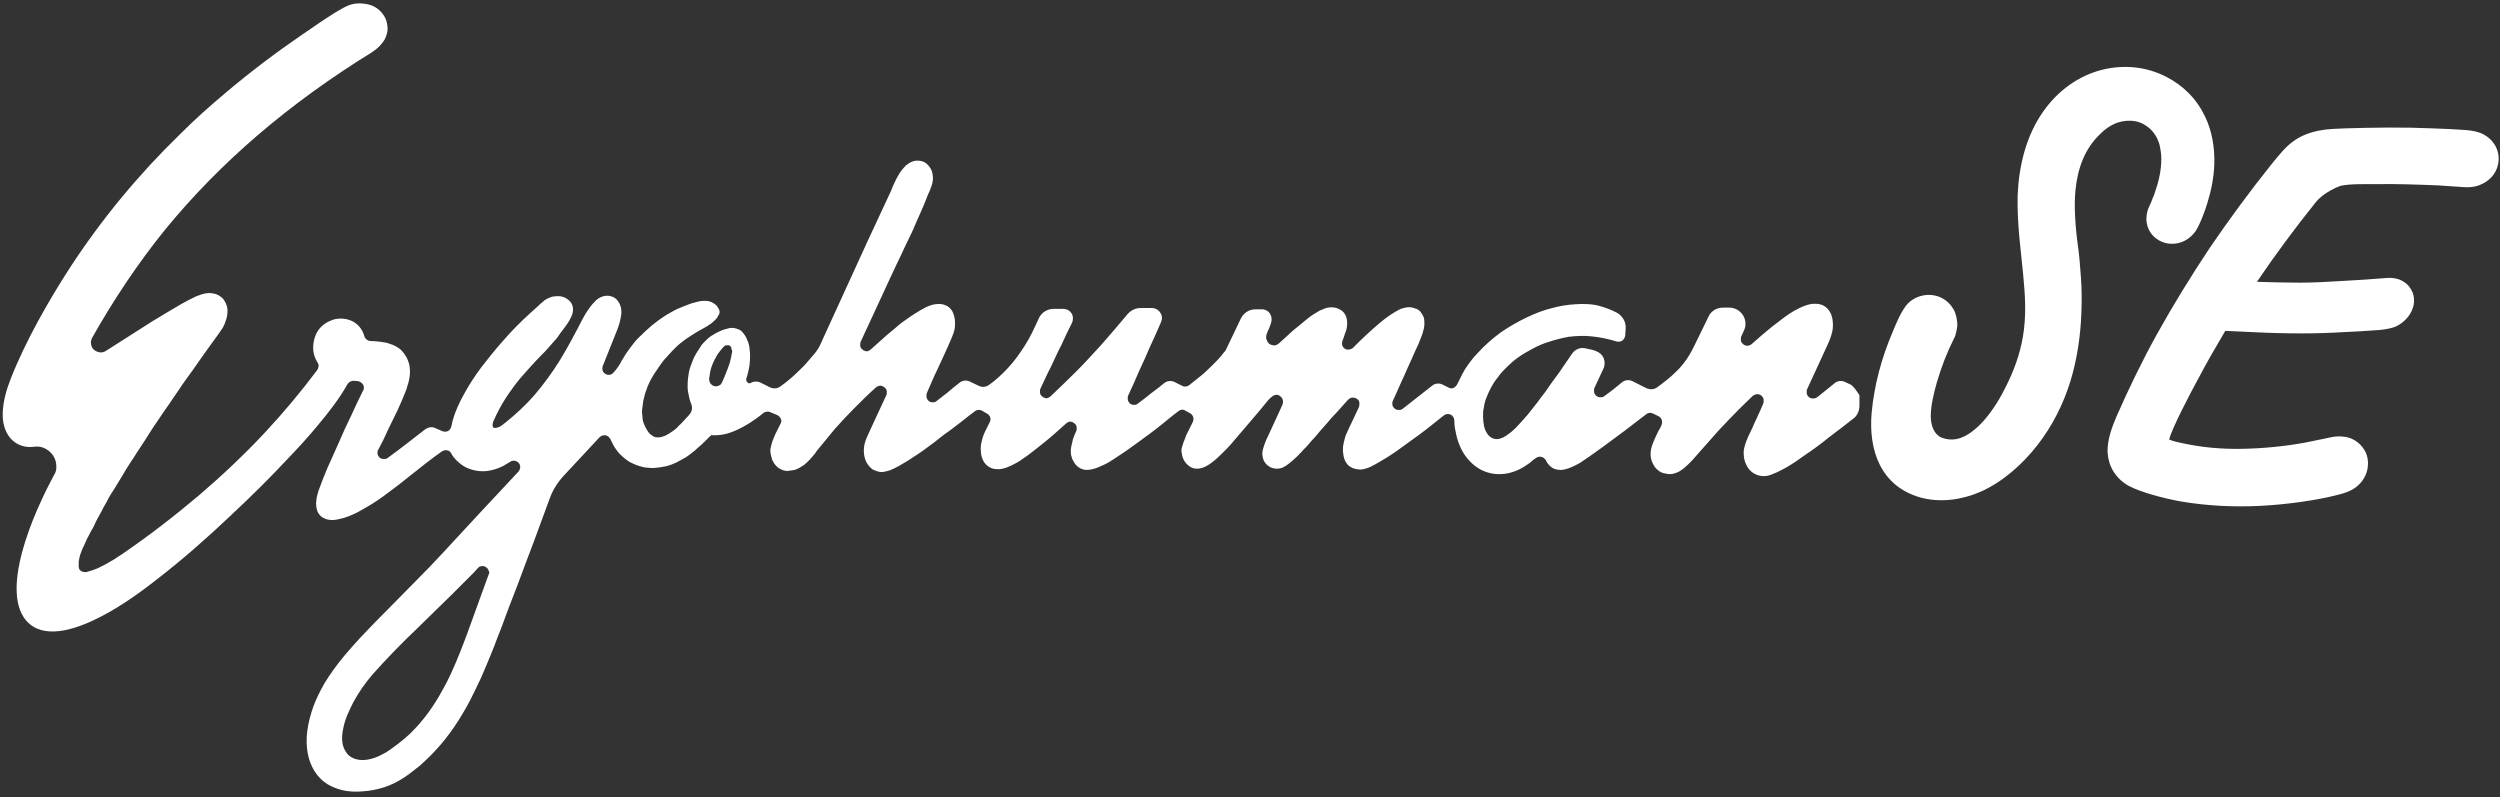 <svg width="439" height="140" viewBox="0 0 439 140" fill="none" xmlns="http://www.w3.org/2000/svg">
<rect x="0" y="0" width="439" height="140" fill="#333333" stroke="none"/>
<path d="M324.961 67.527L323.998 67.082C323.405 66.785 322.664 66.859 322.145 67.305C321.108 68.121 320.145 68.938 319.107 69.755C318.811 69.977 318.292 70.052 317.922 69.903C317.551 69.755 317.255 69.383 317.255 68.938C317.255 68.715 317.255 68.493 317.329 68.344C317.922 67.082 318.514 65.746 319.107 64.484C319.7 63.221 320.293 61.885 320.886 60.623C321.33 59.658 321.775 58.544 321.849 57.505C321.923 56.614 321.775 55.501 321.33 54.758C320.811 53.867 319.922 53.348 318.885 53.348C317.847 53.273 316.736 53.719 315.847 54.164C314.735 54.684 313.698 55.426 312.735 56.169C311.623 56.985 310.512 57.876 309.4 58.841C308.807 59.361 308.215 59.881 307.622 60.4C307.474 60.549 307.251 60.623 307.029 60.697C306.585 60.772 306.214 60.623 305.918 60.252C305.769 60.103 305.695 59.881 305.695 59.658C305.695 59.435 305.695 59.213 305.769 59.064L306.214 58.099C306.659 57.208 306.585 56.169 306.066 55.352C305.547 54.535 304.658 54.016 303.621 54.016H302.583C301.472 54.016 300.434 54.61 299.99 55.649L298.434 58.841C297.841 60.029 297.322 61.217 296.655 62.331C295.988 63.444 295.173 64.484 294.21 65.374C293.247 66.34 292.061 67.231 290.95 68.047C290.431 68.418 289.764 68.418 289.171 68.196L286.652 66.933C286.059 66.636 285.318 66.711 284.8 67.156C283.836 67.973 282.799 68.79 281.762 69.532C281.613 69.68 281.391 69.755 281.169 69.755C280.946 69.755 280.724 69.755 280.576 69.68C280.428 69.606 280.205 69.458 280.131 69.309C279.983 69.161 279.909 68.938 279.909 68.715C279.909 68.493 279.909 68.27 279.983 68.121L281.539 64.781C281.836 64.187 281.836 63.519 281.613 62.925C281.391 62.331 280.872 61.885 280.28 61.663C279.983 61.514 279.613 61.44 279.316 61.365C278.946 61.291 278.649 61.217 278.279 61.143C277.39 60.994 276.575 61.365 276.056 62.108C275.537 62.85 275.093 63.519 274.574 64.261C274.129 64.929 273.685 65.597 273.166 66.265C272.722 66.859 272.277 67.453 271.832 68.121C271.462 68.715 271.017 69.235 270.573 69.829C270.202 70.349 269.832 70.868 269.387 71.388C269.017 71.833 268.646 72.353 268.276 72.798C267.905 73.244 267.535 73.615 267.164 74.061C266.794 74.432 266.497 74.803 266.127 75.174C265.756 75.471 265.46 75.842 265.089 76.065C264.719 76.362 264.422 76.585 263.978 76.807C263.607 76.956 263.237 77.104 262.866 77.104C262.496 77.104 262.125 77.03 261.829 76.807C261.459 76.585 261.236 76.288 261.014 75.916C260.792 75.545 260.643 75.1 260.569 74.654C260.495 74.209 260.421 73.689 260.421 73.17C260.421 72.65 260.421 72.056 260.569 71.536C260.643 70.942 260.792 70.349 261.014 69.829C261.236 69.235 261.533 68.641 261.829 68.047C262.2 67.379 262.57 66.785 263.015 66.265C263.459 65.597 264.052 65.003 264.571 64.484C265.163 63.89 265.83 63.296 266.571 62.776C267.386 62.182 268.202 61.737 269.017 61.291C269.98 60.772 270.943 60.326 271.981 60.029C273.092 59.658 274.278 59.361 275.463 59.138C276.797 58.99 278.131 58.916 279.464 59.064C280.946 59.213 282.428 59.51 283.836 59.955C284.207 60.029 284.577 60.029 284.874 59.806C285.17 59.584 285.318 59.287 285.392 58.916L285.466 57.654C285.541 56.54 284.948 55.575 284.059 54.981C282.947 54.387 281.762 53.942 280.576 53.645C279.316 53.348 277.982 53.348 276.723 53.422C275.315 53.496 273.907 53.719 272.573 54.09C271.017 54.461 269.535 55.055 268.127 55.723C266.571 56.466 265.015 57.357 263.607 58.322C262.051 59.435 260.569 60.772 259.31 62.182C258.791 62.702 258.346 63.296 257.902 63.89C257.457 64.484 257.087 65.078 256.79 65.671C256.494 66.265 256.198 66.859 255.901 67.453C255.753 67.75 255.531 67.973 255.234 68.121C254.938 68.27 254.641 68.196 254.345 68.047L253.308 67.527C252.715 67.231 251.974 67.305 251.455 67.75C250.862 68.196 250.344 68.641 249.751 69.086C249.158 69.532 248.64 69.977 248.047 70.423C247.454 70.868 246.935 71.314 246.342 71.759C246.194 71.907 245.972 71.982 245.75 71.982C245.527 71.982 245.305 71.982 245.157 71.907C245.009 71.833 244.786 71.685 244.712 71.536C244.564 71.388 244.49 71.165 244.49 71.017C244.49 70.794 244.49 70.571 244.564 70.423C245.009 69.458 245.453 68.493 245.898 67.453C246.342 66.488 246.787 65.523 247.232 64.484C247.676 63.519 248.121 62.553 248.565 61.514C248.714 61.143 248.936 60.772 249.084 60.4C249.232 60.029 249.381 59.658 249.529 59.287C249.677 58.916 249.825 58.544 249.899 58.173C250.047 57.728 250.121 57.282 250.121 56.837C250.121 56.392 250.121 56.02 249.973 55.649C249.825 55.278 249.603 54.981 249.38 54.684C249.158 54.461 248.862 54.239 248.491 54.164C248.121 54.016 247.75 53.942 247.38 53.942C246.935 53.942 246.565 54.09 246.194 54.164C245.75 54.313 245.379 54.535 245.009 54.758C244.12 55.278 243.304 55.872 242.489 56.54C241.674 57.208 240.859 57.95 240.044 58.693C239.229 59.435 238.414 60.252 237.599 61.069C237.451 61.217 237.228 61.291 237.006 61.365C236.784 61.44 236.561 61.365 236.413 61.365C236.191 61.291 236.043 61.143 235.895 60.994C235.746 60.846 235.672 60.623 235.672 60.4C235.672 60.178 235.672 59.955 235.746 59.806C235.895 59.51 235.969 59.213 236.043 58.99C236.117 58.693 236.265 58.396 236.339 58.173C236.487 57.728 236.561 57.208 236.561 56.763C236.561 56.317 236.487 55.872 236.339 55.501C236.191 55.129 235.895 54.758 235.598 54.535C235.228 54.313 234.857 54.09 234.413 54.016C233.894 53.942 233.375 53.942 232.857 54.09C232.486 54.239 232.116 54.387 231.745 54.535C231.375 54.758 231.004 54.981 230.634 55.204C230.263 55.426 229.893 55.723 229.522 56.02C228.707 56.688 227.892 57.357 227.077 58.025C226.262 58.767 225.447 59.51 224.632 60.252C224.483 60.4 224.261 60.549 223.965 60.623C223.742 60.697 223.446 60.623 223.224 60.549C223.001 60.475 222.779 60.326 222.631 60.103C222.483 59.881 222.409 59.658 222.335 59.435C222.335 59.213 222.335 58.916 222.409 58.693C222.557 58.322 222.705 57.95 222.853 57.654C223.001 57.282 223.15 56.911 223.224 56.614C223.372 56.094 223.298 55.501 223.001 55.055C222.705 54.61 222.186 54.313 221.594 54.313H220.482C219.371 54.313 218.407 54.907 217.889 55.946L215.295 61.365C215.221 61.588 214.999 61.811 214.851 61.959C214.776 62.034 214.702 62.182 214.628 62.256C214.11 62.925 213.517 63.519 212.924 64.112C212.257 64.706 211.664 65.374 210.997 65.894C210.257 66.488 209.516 67.082 208.775 67.676C208.404 67.899 207.959 67.973 207.589 67.75L206.255 67.082C205.662 66.785 204.921 66.859 204.403 67.305C203.662 67.899 202.921 68.493 202.106 69.086C201.365 69.68 200.624 70.274 199.809 70.868C199.66 71.017 199.438 71.091 199.29 71.091C199.068 71.091 198.845 71.091 198.697 71.017C198.475 70.942 198.327 70.794 198.253 70.645C198.104 70.497 198.03 70.274 198.03 70.052C198.03 69.829 198.03 69.606 198.104 69.458C198.771 68.047 199.438 66.562 200.031 65.152C200.698 63.741 201.365 62.256 201.957 60.846C202.624 59.435 203.291 57.95 203.884 56.54C204.106 56.02 204.106 55.352 203.736 54.907C203.439 54.387 202.847 54.09 202.254 54.09H200.253C199.438 54.09 198.623 54.461 198.03 55.129C196.548 56.911 195.066 58.619 193.584 60.326C192.102 61.959 190.62 63.593 189.064 65.152C187.582 66.636 186.026 68.121 184.47 69.606C184.322 69.755 184.1 69.829 183.952 69.903C183.729 69.977 183.507 69.903 183.359 69.829C183.136 69.755 182.988 69.606 182.84 69.458C182.692 69.309 182.618 69.086 182.618 68.864C182.618 68.641 182.618 68.418 182.692 68.27C183.285 67.008 183.877 65.671 184.544 64.409C185.137 63.147 185.73 61.811 186.397 60.549C186.99 59.287 187.582 57.95 188.249 56.688C188.472 56.169 188.472 55.501 188.175 55.055C187.879 54.535 187.286 54.239 186.693 54.239H184.989C183.877 54.239 182.84 54.907 182.395 55.946C181.654 57.579 180.913 59.213 179.95 60.697C179.061 62.108 178.098 63.444 176.986 64.632C175.949 65.746 174.837 66.785 173.652 67.602C173.133 67.973 172.466 68.047 171.873 67.75L170.317 67.008C169.725 66.711 168.984 66.785 168.465 67.231C167.798 67.75 167.131 68.27 166.464 68.864C165.797 69.383 165.131 69.903 164.464 70.423C164.315 70.571 164.093 70.645 163.945 70.645C163.723 70.645 163.5 70.645 163.352 70.571C163.13 70.497 162.982 70.349 162.908 70.2C162.759 70.052 162.685 69.829 162.685 69.606C162.685 69.383 162.685 69.161 162.759 69.012C163.056 68.27 163.426 67.527 163.723 66.785C164.019 66.117 164.315 65.449 164.686 64.706C164.982 64.038 165.279 63.444 165.575 62.776C165.871 62.182 166.094 61.588 166.39 60.994C166.612 60.4 166.909 59.881 167.131 59.287C167.353 58.767 167.576 58.173 167.65 57.654C167.724 57.134 167.724 56.54 167.65 56.02C167.576 55.501 167.428 55.055 167.205 54.61C166.909 54.164 166.464 53.719 165.946 53.57C165.427 53.348 164.834 53.348 164.241 53.422C163.649 53.496 163.056 53.719 162.463 54.016C161.87 54.313 161.277 54.684 160.685 55.055C160.092 55.426 159.425 55.872 158.832 56.317C158.165 56.763 157.572 57.282 156.98 57.802C156.313 58.322 155.646 58.916 154.979 59.51C154.312 60.103 153.571 60.772 152.904 61.365C152.756 61.514 152.534 61.588 152.386 61.663C152.163 61.737 151.941 61.663 151.793 61.588C151.57 61.514 151.422 61.365 151.274 61.217C151.126 61.069 151.052 60.846 151.052 60.623C151.052 60.4 151.052 60.178 151.126 60.029C151.793 58.619 152.386 57.282 153.052 55.872C153.719 54.461 154.312 53.125 154.979 51.714C155.424 50.749 155.868 49.784 156.313 48.819C156.757 47.928 157.128 47.037 157.572 46.147C157.943 45.33 158.388 44.513 158.758 43.622C159.129 42.88 159.499 42.063 159.87 41.321C160.24 40.578 160.536 39.91 160.833 39.168C161.129 38.5 161.426 37.832 161.722 37.163C162.018 36.57 162.241 35.901 162.537 35.233C162.759 34.639 162.982 34.045 163.278 33.452C163.5 32.858 163.723 32.338 163.797 31.744C163.871 31.224 163.797 30.63 163.649 30.111C163.5 29.665 163.204 29.22 162.833 28.849C162.537 28.552 162.092 28.329 161.648 28.255C161.203 28.18 160.759 28.18 160.314 28.329C159.87 28.477 159.425 28.774 159.054 29.071C158.684 29.443 158.313 29.888 158.017 30.334C157.721 30.853 157.424 31.299 157.202 31.818C156.906 32.412 156.683 32.932 156.461 33.526C155.053 36.495 153.719 39.465 152.311 42.434C150.978 45.404 149.57 48.374 148.236 51.343C146.902 54.313 145.494 57.282 144.161 60.252C143.864 60.994 143.42 61.663 142.901 62.256C142.456 62.776 141.938 63.37 141.493 63.89C141.049 64.409 140.53 64.855 140.011 65.374C139.567 65.82 139.048 66.265 138.529 66.711C138.01 67.156 137.492 67.527 136.973 67.899C136.454 68.27 135.788 68.27 135.269 68.047L133.49 67.156C132.972 66.933 132.379 66.933 131.86 67.231C131.786 67.305 131.638 67.305 131.564 67.305C131.416 67.305 131.342 67.231 131.268 67.156C131.193 67.082 131.119 67.008 131.045 66.859C131.045 66.785 131.045 66.636 131.045 66.488C131.193 66.043 131.342 65.597 131.416 65.152C131.49 64.706 131.638 64.261 131.638 63.815C131.712 63.37 131.712 62.999 131.712 62.553C131.712 62.182 131.712 61.811 131.638 61.44C131.638 61.143 131.564 60.772 131.49 60.475C131.416 60.178 131.342 59.955 131.193 59.658C131.119 59.435 130.971 59.138 130.823 58.916C130.675 58.693 130.527 58.47 130.304 58.248C130.082 58.025 129.86 57.876 129.563 57.802C129.267 57.654 129.045 57.654 128.748 57.579C128.452 57.579 128.155 57.579 127.933 57.654C127.637 57.728 127.414 57.802 127.118 57.876C126.822 57.95 126.599 58.099 126.377 58.173C126.155 58.322 125.858 58.396 125.636 58.544C125.414 58.693 125.117 58.841 124.895 58.99C124.673 59.138 124.376 59.361 124.154 59.584C123.932 59.806 123.709 60.029 123.487 60.252C123.265 60.475 123.043 60.772 122.894 61.069C122.45 61.737 122.005 62.405 121.709 63.147C121.412 63.89 121.116 64.632 120.968 65.374C120.82 66.191 120.746 66.933 120.746 67.75C120.746 68.121 120.746 68.418 120.82 68.79C120.894 69.161 120.968 69.532 121.042 69.903C121.116 70.274 121.264 70.645 121.412 71.017C121.635 71.611 121.487 72.279 121.116 72.724C120.894 73.021 120.597 73.318 120.375 73.541C120.153 73.838 119.856 74.061 119.634 74.357C119.412 74.58 119.115 74.803 118.893 75.1C118.671 75.323 118.448 75.471 118.152 75.694C117.93 75.842 117.707 75.991 117.485 76.139C117.263 76.288 117.041 76.362 116.818 76.51C116.596 76.585 116.374 76.659 116.151 76.733C115.929 76.807 115.633 76.807 115.41 76.807C115.188 76.807 114.892 76.733 114.669 76.585C114.447 76.436 114.225 76.288 114.077 76.139C113.928 75.991 113.78 75.768 113.632 75.545C113.484 75.323 113.41 75.1 113.262 74.877C113.187 74.654 113.039 74.357 112.965 74.135C112.891 73.838 112.817 73.615 112.817 73.318C112.817 73.021 112.743 72.724 112.743 72.427C112.743 72.13 112.743 71.759 112.817 71.462C112.891 71.091 112.891 70.72 112.965 70.349C113.039 69.977 113.187 69.532 113.262 69.161C113.41 68.715 113.558 68.344 113.706 67.899C113.928 67.453 114.077 67.008 114.299 66.636C114.521 66.191 114.818 65.746 115.114 65.3C115.41 64.855 115.781 64.335 116.077 63.89C116.448 63.37 116.818 62.925 117.263 62.479C117.707 61.959 118.226 61.44 118.671 60.994C119.189 60.475 119.782 60.029 120.375 59.584C121.042 59.138 121.709 58.693 122.45 58.248C122.672 58.099 122.894 58.025 123.117 57.876C123.339 57.728 123.561 57.654 123.784 57.505C124.006 57.357 124.228 57.282 124.376 57.134C124.673 56.985 124.969 56.763 125.191 56.54C125.414 56.317 125.71 56.094 125.858 55.872C126.007 55.649 126.155 55.352 126.303 55.129C126.377 54.907 126.377 54.684 126.303 54.461C126.229 54.239 126.081 54.016 125.932 53.793C125.784 53.57 125.562 53.422 125.34 53.273C125.117 53.125 124.821 52.977 124.525 52.902C124.228 52.828 123.858 52.828 123.561 52.828C123.191 52.828 122.894 52.902 122.524 52.977C122.153 53.051 121.783 53.199 121.412 53.273C121.042 53.422 120.597 53.57 120.227 53.719C119.782 53.867 119.412 54.09 118.967 54.239C118.523 54.461 118.078 54.684 117.707 54.907C117.263 55.129 116.818 55.426 116.374 55.723C115.929 56.02 115.41 56.392 114.966 56.763C114.447 57.134 114.003 57.579 113.558 57.95C113.039 58.396 112.595 58.916 112.076 59.361C111.557 59.881 111.113 60.475 110.668 61.069C110.149 61.737 109.705 62.405 109.334 63.073C109.186 63.296 109.038 63.519 108.964 63.741C108.816 63.964 108.742 64.112 108.593 64.335C108.445 64.558 108.297 64.706 108.223 64.855C108.075 65.003 107.926 65.226 107.778 65.374C107.63 65.523 107.482 65.671 107.334 65.746C107.186 65.82 106.963 65.82 106.815 65.82C106.445 65.82 106.148 65.597 105.926 65.3C105.852 65.152 105.778 65.003 105.778 64.781C105.778 64.632 105.778 64.409 105.852 64.261C106.222 63.296 106.667 62.256 107.037 61.291C107.408 60.326 107.852 59.287 108.223 58.322C108.445 57.802 108.667 57.208 108.816 56.614C108.964 56.094 109.038 55.575 109.112 55.055C109.112 54.535 109.112 54.016 108.89 53.57C108.742 53.125 108.445 52.754 108.149 52.457C107.408 51.863 106.37 51.789 105.555 52.16C105.037 52.383 104.666 52.679 104.296 53.125C103.851 53.57 103.555 54.016 103.184 54.535C102.814 55.055 102.517 55.649 102.221 56.169C100.961 58.619 99.702 60.994 98.294 63.296C96.96 65.449 95.478 67.453 93.848 69.383C92.292 71.165 90.513 72.798 88.661 74.283C88.513 74.357 88.439 74.432 88.29 74.58C87.994 74.803 87.624 75.026 87.253 75.1C86.957 75.174 86.586 75.248 86.512 74.803C86.438 74.506 86.586 74.061 86.734 73.763C87.327 72.427 87.994 71.165 88.809 69.903C89.698 68.567 90.588 67.305 91.625 66.117C92.736 64.855 93.848 63.593 95.033 62.405C95.478 61.959 95.922 61.514 96.293 61.069C96.663 60.623 97.034 60.252 97.404 59.806C97.775 59.435 98.071 58.99 98.368 58.544C98.664 58.173 98.961 57.728 99.257 57.357C99.553 56.985 99.776 56.614 99.998 56.243C100.22 55.872 100.368 55.501 100.517 55.129C100.591 54.758 100.665 54.387 100.591 53.942C100.517 53.57 100.368 53.199 100.072 52.902C99.776 52.605 99.479 52.383 99.109 52.234C98.812 52.086 98.442 52.011 98.071 52.011C97.701 52.011 97.404 52.011 97.034 52.086C96.738 52.16 96.367 52.308 96.071 52.457C95.774 52.605 95.478 52.828 95.256 53.051C94.959 53.273 94.737 53.496 94.515 53.719C94.292 53.942 93.996 54.164 93.774 54.387C93.551 54.61 93.255 54.833 93.033 55.055C91.403 56.54 89.847 58.099 88.439 59.732C87.105 61.217 85.845 62.776 84.585 64.409C83.474 65.894 82.437 67.453 81.547 69.086C80.732 70.571 79.991 72.056 79.547 73.689C79.473 73.912 79.399 74.061 79.399 74.283C79.325 74.506 79.325 74.654 79.25 74.877C79.176 75.248 78.954 75.545 78.658 75.694C78.361 75.842 77.991 75.842 77.62 75.694L76.435 75.174C75.842 74.877 75.175 75.026 74.656 75.397C73.545 76.213 72.507 77.104 71.396 77.921C70.359 78.738 69.247 79.554 68.136 80.371C67.987 80.519 67.765 80.594 67.543 80.594C67.32 80.594 67.098 80.594 66.95 80.519C66.728 80.445 66.579 80.297 66.505 80.148C66.357 80 66.283 79.777 66.283 79.554C66.283 79.332 66.283 79.109 66.431 78.96C67.024 77.847 67.617 76.659 68.136 75.471C68.654 74.357 69.247 73.244 69.766 72.13C70.284 71.017 70.729 69.977 71.174 68.864C71.322 68.493 71.47 68.121 71.544 67.75C71.692 67.379 71.766 67.008 71.841 66.636C71.915 66.265 71.989 65.82 71.989 65.449C71.989 65.078 71.989 64.632 71.915 64.261C71.841 63.815 71.692 63.444 71.544 63.073C71.396 62.702 71.1 62.331 70.877 61.959C70.581 61.588 70.284 61.291 69.914 61.069C69.469 60.772 69.025 60.549 68.506 60.4C67.987 60.178 67.469 60.103 66.876 60.029C66.283 59.955 65.69 59.881 65.098 59.881C64.579 59.881 64.134 59.51 63.986 59.064C63.838 58.47 63.541 57.876 63.097 57.357C62.726 56.911 62.208 56.54 61.689 56.317C61.17 56.094 60.504 55.946 59.911 55.946C59.244 55.946 58.651 56.02 58.058 56.317C57.465 56.54 56.873 56.911 56.354 57.431C55.835 57.95 55.465 58.619 55.242 59.361C55.02 60.103 54.946 60.846 55.02 61.588C55.094 62.331 55.391 63.073 55.761 63.667C56.058 64.038 55.983 64.558 55.687 65.003C52.797 68.864 49.685 72.576 46.351 76.139C42.72 80 38.941 83.563 34.94 86.978C30.642 90.616 26.122 94.105 21.454 97.297C21.083 97.52 20.787 97.743 20.416 97.966C20.12 98.188 19.749 98.411 19.453 98.559C19.157 98.708 18.86 98.931 18.564 99.079C18.267 99.228 17.971 99.376 17.675 99.525C17.378 99.673 17.156 99.822 16.86 99.896C16.637 99.97 16.341 100.119 16.044 100.193C15.822 100.267 15.526 100.341 15.303 100.415C15.081 100.49 14.859 100.49 14.636 100.415C14.414 100.415 14.192 100.267 14.044 100.119C13.896 99.97 13.821 99.673 13.821 99.45C13.821 99.153 13.821 98.931 13.821 98.634C13.896 98.337 13.896 98.114 13.97 97.817C14.044 97.52 14.118 97.223 14.266 96.926C14.34 96.629 14.488 96.332 14.636 96.035C14.785 95.738 14.933 95.367 15.081 95.07C15.229 94.699 15.377 94.402 15.6 94.031C15.748 93.66 15.97 93.288 16.193 92.917C16.415 92.546 16.637 92.101 16.785 91.73C17.008 91.284 17.23 90.839 17.452 90.467C17.675 90.022 17.971 89.576 18.193 89.057C18.49 88.537 18.786 88.092 19.008 87.572C19.305 87.052 19.601 86.533 19.972 86.013C20.342 85.419 20.639 84.899 21.009 84.305C21.38 83.712 21.75 83.118 22.12 82.45C22.565 81.781 22.936 81.113 23.38 80.519C23.825 79.777 24.269 79.109 24.714 78.441C25.233 77.698 25.677 76.956 26.196 76.139C26.715 75.323 27.233 74.506 27.826 73.689C28.419 72.798 29.012 71.907 29.604 71.091C30.271 70.126 30.864 69.235 31.531 68.27C32.198 67.231 32.939 66.265 33.68 65.226C34.421 64.112 35.236 63.073 35.977 61.959C36.792 60.772 37.681 59.658 38.496 58.47C38.867 57.95 39.237 57.431 39.459 56.837C39.682 56.317 39.83 55.798 39.904 55.278C39.978 54.758 39.978 54.239 39.83 53.719C39.682 53.273 39.459 52.828 39.163 52.457C38.793 52.086 38.348 51.789 37.903 51.64C37.385 51.492 36.866 51.417 36.273 51.492C35.681 51.566 35.088 51.789 34.495 52.011C32.717 52.828 31.012 53.867 29.382 54.833C27.604 55.872 25.825 56.985 24.121 58.099C22.269 59.287 20.49 60.4 18.638 61.588C18.416 61.737 18.119 61.885 17.749 61.885C17.452 61.885 17.156 61.811 16.86 61.663C16.563 61.514 16.341 61.291 16.193 61.069C16.044 60.772 15.97 60.475 15.97 60.178C15.97 59.881 16.044 59.584 16.193 59.287C19.972 52.605 24.269 46.147 29.086 40.207C33.902 34.342 39.311 28.849 45.091 23.875C51.389 18.455 58.206 13.555 65.32 9.175C65.616 8.953 65.913 8.73 66.209 8.507C66.728 8.062 67.172 7.542 67.543 6.948C67.839 6.354 68.061 5.686 68.061 5.092C68.061 4.424 67.913 3.682 67.617 3.088C66.95 1.826 65.764 0.935 64.357 0.712C62.652 0.415 61.541 0.712 60.429 1.306C58.058 2.568 55.391 4.498 53.094 6.057C48.425 9.249 43.905 12.665 39.608 16.302C36.866 18.604 34.199 20.979 31.679 23.503C24.343 30.63 17.823 38.5 12.265 47.037C8.56 52.754 4.411 60.029 1.892 66.488C1.151 68.344 0.558 70.423 0.484 72.427C0.41 74.061 0.78 75.768 1.892 77.03C3.003 78.218 4.485 78.663 6.041 78.441C6.56 78.366 7.078 78.441 7.523 78.589C9.005 79.109 9.968 80.519 9.894 82.078C9.894 82.598 9.746 83.043 9.45 83.489C8.709 84.899 7.968 86.31 7.301 87.795C5.3 92.101 3.151 97.817 2.929 102.643C2.855 104.573 3.077 106.8 4.189 108.433C5.448 110.289 7.375 110.957 9.524 110.883C11.821 110.809 14.266 109.918 16.341 108.953C20.342 107.097 24.121 104.424 27.53 101.752C32.05 98.263 36.347 94.476 40.497 90.542C43.905 87.349 47.24 84.083 50.426 80.668C52.279 78.738 54.131 76.733 55.835 74.654C57.762 72.353 59.614 69.977 61.022 67.453C61.245 67.082 61.689 66.859 62.134 66.859L62.875 66.933C63.245 67.008 63.541 67.231 63.764 67.527C63.912 67.824 63.986 68.27 63.764 68.567C63.023 70.052 62.282 71.611 61.615 73.095C60.874 74.58 60.207 76.065 59.54 77.624C58.873 79.109 58.206 80.594 57.539 82.078C57.021 83.266 56.576 84.454 56.132 85.642C55.909 86.162 55.761 86.755 55.613 87.349C55.539 87.869 55.465 88.389 55.539 88.908C55.613 89.799 56.058 90.616 56.873 90.987C57.688 91.433 58.799 91.358 59.614 91.135C60.726 90.913 61.763 90.467 62.8 89.948C64.431 89.057 66.061 88.092 67.543 86.978C69.173 85.79 70.803 84.528 72.359 83.266C74.064 81.93 75.768 80.519 77.62 79.257C78.213 78.886 78.954 79.034 79.25 79.628C79.473 80.074 79.769 80.445 80.066 80.742C80.732 81.41 81.473 82.004 82.362 82.301C83.548 82.746 84.882 82.895 86.141 82.598C86.957 82.45 87.698 82.153 88.439 81.781C88.809 81.559 89.18 81.336 89.55 81.113C89.772 80.965 89.995 80.891 90.217 80.891C90.662 80.891 91.106 81.188 91.254 81.559C91.328 81.781 91.403 82.004 91.328 82.227C91.254 82.45 91.18 82.672 91.032 82.821C86.586 87.572 82.214 92.249 77.843 97.001C77.027 97.891 76.212 98.708 75.397 99.599C73.693 101.306 71.989 103.088 70.284 104.796C67.32 107.839 64.208 110.809 61.393 114.076C60.059 115.56 58.873 117.119 57.762 118.753C56.798 120.163 56.058 121.648 55.391 123.133C54.353 125.657 53.612 128.701 53.909 131.373C54.131 133.675 55.094 135.902 56.947 137.312C57.688 137.906 58.577 138.278 59.466 138.575C61.096 139.094 62.875 139.094 64.653 138.871C67.395 138.5 69.543 137.609 71.766 135.976C72.433 135.456 73.1 134.937 73.767 134.417C74.656 133.6 75.546 132.784 76.361 131.893C78.88 129.22 80.806 126.251 82.511 123.058C83.029 122.019 83.548 120.98 84.067 119.866C84.585 118.827 85.03 117.713 85.475 116.674C85.919 115.635 86.364 114.521 86.808 113.407C87.253 112.294 87.624 111.18 88.068 110.141C88.957 107.691 89.921 105.167 90.884 102.717C91.847 100.193 92.736 97.669 93.7 95.219C94.663 92.695 95.552 90.096 96.515 87.572C97.034 86.087 97.923 84.677 99.035 83.489C101.109 81.262 103.184 79.034 105.259 76.807C105.407 76.659 105.555 76.585 105.704 76.51C105.852 76.436 106.074 76.436 106.296 76.436C106.519 76.436 106.667 76.585 106.815 76.659C106.963 76.807 107.111 76.956 107.186 77.104C107.482 77.772 107.778 78.366 108.223 78.96C108.593 79.554 109.112 80 109.631 80.445C110.149 80.891 110.742 81.262 111.335 81.484C111.928 81.781 112.595 81.93 113.187 82.078C113.854 82.153 114.521 82.227 115.114 82.153C115.781 82.078 116.374 82.004 117.041 81.856C117.633 81.707 118.226 81.484 118.819 81.188C119.338 80.891 119.93 80.594 120.449 80.297C120.968 79.925 121.412 79.628 121.931 79.183C122.376 78.812 122.82 78.366 123.265 77.995C123.709 77.55 124.154 77.178 124.525 76.733C124.599 76.659 124.673 76.659 124.747 76.585C124.821 76.51 124.895 76.436 124.895 76.362C124.969 76.362 125.043 76.436 125.191 76.436C125.266 76.436 125.34 76.436 125.414 76.436C126.377 76.436 127.414 76.288 128.378 75.916C129.415 75.545 130.378 75.026 131.268 74.506C132.231 73.912 133.194 73.244 134.083 72.501C134.38 72.279 134.824 72.204 135.195 72.353L136.454 72.873C136.751 73.021 136.973 73.244 137.121 73.541C137.269 73.838 137.195 74.209 137.047 74.432C136.899 74.729 136.751 75.026 136.603 75.323C136.454 75.62 136.306 75.916 136.158 76.213C136.01 76.51 135.936 76.807 135.788 77.104C135.639 77.401 135.565 77.698 135.491 77.995C135.417 78.292 135.343 78.589 135.269 78.886C135.269 79.183 135.269 79.48 135.343 79.777C135.417 80.074 135.491 80.371 135.565 80.668C135.713 80.965 135.862 81.262 136.01 81.484C136.232 81.707 136.454 82.004 136.677 82.153C136.973 82.375 137.269 82.45 137.566 82.598C137.862 82.672 138.233 82.746 138.529 82.672C138.826 82.598 139.196 82.598 139.492 82.524C139.789 82.45 140.085 82.301 140.382 82.153C140.678 82.004 140.9 81.781 141.197 81.633C141.493 81.41 141.715 81.188 141.938 80.965C142.16 80.742 142.456 80.445 142.679 80.148C142.975 79.851 143.197 79.554 143.42 79.183C144.457 77.921 145.494 76.659 146.532 75.397C147.643 74.135 148.829 72.873 150.014 71.685C151.274 70.423 152.46 69.235 153.793 68.047C153.942 67.899 154.164 67.824 154.386 67.75C154.609 67.676 154.831 67.75 154.979 67.824C155.201 67.899 155.35 68.047 155.498 68.196C155.646 68.344 155.72 68.567 155.72 68.79C155.72 69.012 155.72 69.235 155.646 69.383L152.682 75.768C152.386 76.436 152.089 77.03 151.867 77.772C151.719 78.366 151.645 79.034 151.719 79.703C151.793 80.297 151.941 80.816 152.237 81.336C152.534 81.781 152.83 82.153 153.275 82.45C153.719 82.672 154.164 82.821 154.683 82.895C155.201 82.895 155.72 82.746 156.239 82.598C156.757 82.375 157.276 82.153 157.795 81.856C158.313 81.559 158.832 81.262 159.425 80.891C160.018 80.519 160.536 80.148 161.129 79.777C161.722 79.406 162.315 78.96 162.908 78.515C163.5 78.069 164.167 77.624 164.76 77.104C165.427 76.585 166.094 76.065 166.761 75.62C167.502 75.1 168.169 74.506 168.91 73.986C169.651 73.392 170.392 72.798 171.207 72.204C171.577 71.907 172.096 71.907 172.466 72.13L173.355 72.65C173.874 72.947 174.096 73.615 173.8 74.135C173.578 74.654 173.281 75.1 173.059 75.62C172.763 76.213 172.54 76.807 172.392 77.475C172.244 78.069 172.17 78.663 172.244 79.257C172.244 79.777 172.392 80.371 172.614 80.816C172.837 81.262 173.133 81.633 173.578 81.93C174.022 82.227 174.467 82.375 174.986 82.375C175.504 82.45 176.097 82.301 176.616 82.153C177.209 81.93 177.727 81.707 178.246 81.41C178.839 81.113 179.357 80.742 179.876 80.371C180.469 80 180.988 79.554 181.58 79.109C182.173 78.663 182.766 78.144 183.359 77.698C184.026 77.178 184.618 76.659 185.211 76.139C185.878 75.545 186.545 74.951 187.212 74.357C187.36 74.209 187.582 74.135 187.731 74.061C187.953 73.986 188.175 74.061 188.323 74.135C188.546 74.209 188.694 74.357 188.842 74.506C188.99 74.654 189.064 74.877 189.064 75.1C189.064 75.323 189.064 75.545 188.99 75.694C188.916 75.916 188.768 76.139 188.694 76.362C188.62 76.585 188.546 76.733 188.472 76.956C188.397 77.104 188.323 77.327 188.323 77.55C188.175 77.995 188.101 78.441 188.027 78.96C188.027 79.406 188.027 79.851 188.175 80.222C188.249 80.594 188.472 80.965 188.694 81.336C188.99 81.781 189.509 82.227 190.028 82.375C190.62 82.598 191.287 82.524 191.88 82.375C192.547 82.227 193.14 81.93 193.807 81.633C194.474 81.336 195.066 80.965 195.733 80.519C196.4 80.074 197.067 79.628 197.734 79.183C198.401 78.663 199.142 78.218 199.809 77.698C200.55 77.178 201.291 76.585 202.032 76.065C202.847 75.471 203.588 74.877 204.403 74.209C205.218 73.541 206.033 72.873 206.922 72.204C207.293 71.907 207.811 71.833 208.182 72.13L208.997 72.576C209.516 72.873 209.738 73.541 209.441 74.135C209.145 74.803 208.775 75.397 208.478 76.065C208.33 76.362 208.182 76.659 208.108 76.956C207.885 77.475 207.663 78.069 207.515 78.663C207.441 78.96 207.441 79.257 207.515 79.554C207.589 80.222 207.811 80.816 208.256 81.336C208.478 81.559 208.7 81.781 208.923 81.93C209.738 82.45 210.627 82.375 211.516 82.004C212.331 81.633 213.072 81.039 213.739 80.445C214.851 79.406 215.962 78.292 216.925 77.104C217.74 76.139 221.519 71.759 222.26 70.794C222.557 70.423 222.853 70.052 223.224 69.755C223.372 69.606 223.594 69.458 223.817 69.383C224.039 69.309 224.261 69.309 224.483 69.383C224.706 69.458 224.854 69.606 225.002 69.755C225.15 69.903 225.224 70.126 225.298 70.349C225.298 70.571 225.298 70.794 225.224 71.017L222.631 76.659L222.409 77.104C222.186 77.624 221.964 78.218 221.816 78.738C221.668 79.257 221.594 79.777 221.742 80.297C221.816 80.742 222.038 81.188 222.409 81.559C222.631 81.781 222.853 81.93 223.15 82.078C223.668 82.301 224.261 82.375 224.854 82.227C225.521 82.078 226.262 81.484 226.78 81.039C227.003 80.891 227.151 80.668 227.373 80.519C227.818 80.148 228.188 79.703 228.559 79.332C228.929 78.886 229.374 78.515 229.744 78.069C230.115 77.624 230.485 77.178 230.93 76.733C231.523 75.991 232.19 75.248 232.857 74.506C233.449 73.763 234.116 73.021 234.783 72.353C235.45 71.611 236.043 70.942 236.71 70.2C236.858 70.052 237.08 69.903 237.302 69.829C237.747 69.755 238.192 69.903 238.488 70.2C238.636 70.349 238.71 70.571 238.71 70.794C238.71 71.017 238.71 71.239 238.636 71.462C238.266 72.279 237.895 73.021 237.525 73.838C237.154 74.58 236.784 75.397 236.413 76.213C236.265 76.51 236.191 76.807 236.117 77.104C235.969 77.698 235.82 78.218 235.82 78.812C235.82 79.183 235.82 79.48 235.895 79.851C235.969 80.445 236.191 81.039 236.561 81.484C236.71 81.707 236.932 81.856 237.154 82.004C237.673 82.301 238.266 82.45 238.933 82.45C239.229 82.45 239.525 82.375 239.748 82.301C240.34 82.153 240.933 81.856 241.452 81.559C242.786 80.816 244.12 80 245.379 79.109C246.713 78.144 248.047 77.178 249.38 76.213C250.788 75.174 252.122 74.061 253.53 72.947C253.901 72.65 254.345 72.65 254.716 72.798C255.086 72.947 255.382 73.392 255.382 73.838C255.382 74.506 255.457 75.174 255.605 75.768C255.901 77.475 256.568 79.183 257.68 80.519C258.791 81.856 260.125 82.746 261.829 83.118C263.978 83.563 266.127 82.969 267.905 81.781C268.35 81.484 268.794 81.188 269.165 80.816L269.683 80.445C269.98 80.222 270.276 80.148 270.647 80.222C271.017 80.297 271.24 80.519 271.462 80.816C271.61 81.188 271.832 81.484 272.129 81.781C272.722 82.375 273.388 82.524 274.203 82.524C275.019 82.45 275.908 82.078 276.649 81.707C277.093 81.484 277.538 81.262 277.908 80.965C279.168 80.148 280.354 79.257 281.613 78.366C282.873 77.475 284.059 76.51 285.318 75.62C286.578 74.654 287.838 73.689 289.097 72.724C289.468 72.427 289.912 72.427 290.357 72.65L291.246 73.095C291.839 73.392 291.987 74.061 291.765 74.654C291.617 74.951 291.468 75.323 291.246 75.62C290.802 76.51 290.357 77.475 290.061 78.366C289.764 79.332 289.764 80.297 290.135 81.188C290.283 81.484 290.431 81.781 290.579 82.004C290.876 82.375 291.246 82.672 291.617 82.895C291.839 82.969 292.061 83.118 292.284 83.118C292.876 83.266 293.469 83.34 294.062 83.118C295.247 82.821 296.285 81.707 297.1 80.891C298.656 79.183 300.138 77.401 301.694 75.694C302.954 74.357 304.213 73.021 305.547 71.685C306.288 70.942 307.029 70.274 307.77 69.532C307.918 69.383 308.141 69.309 308.363 69.235C308.807 69.161 309.252 69.309 309.474 69.68C309.623 69.829 309.697 70.052 309.697 70.274C309.697 70.497 309.697 70.72 309.623 70.868L309.178 71.907C308.956 72.427 308.659 73.021 308.437 73.541C308.215 74.061 307.918 74.58 307.696 75.174C307.474 75.694 307.177 76.213 306.955 76.733C306.733 77.253 306.51 77.772 306.362 78.366C306.214 78.886 306.14 79.406 306.214 79.925C306.214 80.445 306.362 80.965 306.585 81.484C306.807 82.004 307.103 82.45 307.548 82.821C308.363 83.489 309.326 83.712 310.289 83.563C311.327 83.34 312.586 82.672 313.55 82.153C314.735 81.484 315.921 80.668 317.032 79.851C318.366 78.96 319.7 77.995 320.96 76.956C321.701 76.436 322.367 75.842 323.108 75.323C323.849 74.729 324.665 74.135 325.406 73.541C326.147 73.021 326.517 72.13 326.517 71.239V69.383C325.85 68.418 325.48 67.824 324.961 67.527ZM85.845 100.787C85.475 101.826 85.104 102.791 84.734 103.83C82.955 108.656 81.325 113.63 79.176 118.307C78.732 119.272 78.287 120.163 77.768 121.054C76.212 123.949 74.36 126.548 71.989 128.849C70.877 129.889 69.618 130.854 68.358 131.744C67.839 132.116 67.246 132.413 66.654 132.71C65.246 133.378 63.393 133.823 61.911 133.081C61.393 132.858 60.948 132.413 60.652 131.893C59.911 130.705 59.985 129.146 60.281 127.884C60.578 126.251 61.319 124.766 62.059 123.281C63.097 121.425 64.06 120.015 65.468 118.381C67.913 115.635 70.507 112.962 73.174 110.438C75.323 108.359 77.472 106.206 79.621 104.127C80.806 102.94 82.066 101.678 83.252 100.49L83.919 99.747C84.067 99.599 84.215 99.45 84.437 99.45C84.66 99.376 84.882 99.376 85.03 99.45C85.475 99.599 85.771 99.896 85.845 100.341C85.993 100.415 85.919 100.638 85.845 100.787ZM128.526 61.959C128.452 62.553 128.304 63.073 128.155 63.667C127.933 64.335 127.711 65.003 127.414 65.671C127.34 65.894 127.192 66.191 127.118 66.414C126.97 66.711 126.896 66.933 126.748 67.231C126.673 67.379 126.525 67.602 126.303 67.676C125.932 67.899 125.488 67.899 125.117 67.676C124.969 67.602 124.821 67.379 124.673 67.231C124.599 67.008 124.525 66.859 124.525 66.636C124.525 66.414 124.525 66.265 124.599 66.043C124.673 65.078 124.969 64.187 125.414 63.296C125.636 62.85 125.858 62.479 126.081 62.108C126.377 61.737 126.748 61.217 127.118 60.846C127.192 60.772 127.34 60.697 127.488 60.623C127.637 60.623 127.859 60.623 128.007 60.623C128.304 60.772 128.452 60.994 128.452 61.291C128.6 61.588 128.6 61.811 128.526 61.959Z" fill="white"/>
<path d="M406.692 35.456C403.061 39.984 399.578 44.662 396.318 49.487C398.837 49.561 401.282 49.636 403.802 49.636C406.321 49.636 408.84 49.487 411.286 49.339C413.879 49.19 416.473 49.042 419.066 48.819C419.807 48.745 420.474 48.819 421.215 49.042C421.808 49.264 422.4 49.636 422.845 50.081C423.29 50.601 423.66 51.195 423.808 51.863C423.957 52.531 423.956 53.273 423.734 53.941C423.29 55.501 421.956 56.837 420.474 57.431C419.585 57.728 418.621 57.876 417.732 57.95C415.657 58.099 413.583 58.247 411.508 58.322C409.063 58.47 406.617 58.544 404.172 58.544C401.282 58.544 398.467 58.47 395.577 58.322C393.947 58.247 392.391 58.173 390.76 58.099C389.13 60.846 387.5 63.667 386.018 66.488C384.684 68.938 381.424 75.1 380.905 77.178C381.572 77.475 382.313 77.624 382.98 77.772C386.685 78.589 390.094 78.886 393.873 78.812C397.577 78.737 401.282 78.366 404.913 77.698C406.321 77.401 407.803 77.104 409.211 76.807C410.1 76.585 411.063 76.585 411.953 76.733C413.509 77.03 414.768 78.069 415.435 79.48C415.732 80.148 415.88 80.965 415.806 81.707C415.732 83.34 414.768 84.899 413.36 85.79C412.545 86.31 411.656 86.607 410.767 86.83C406.543 87.943 401.208 88.611 396.836 88.834C392.168 89.057 387.426 88.834 382.758 88.017C380.238 87.572 375.867 86.458 373.718 85.271C371.421 83.934 370.161 81.781 370.087 79.183C370.087 77.104 370.828 75.1 371.643 73.169C373.792 68.27 376.163 63.37 378.756 58.693C381.646 53.496 384.758 48.448 388.019 43.548C391.501 38.425 395.132 33.526 398.985 28.7C400.171 27.29 401.282 25.805 402.764 24.765C404.098 23.8 405.728 23.206 407.358 22.91C408.84 22.613 410.396 22.613 411.878 22.538C416.991 22.39 421.956 22.316 427.069 22.538C428.995 22.613 431.07 22.687 432.997 22.835C433.886 22.91 434.775 23.058 435.59 23.355C436.331 23.652 437.072 24.172 437.591 24.765C438.628 25.953 438.999 27.512 438.628 28.997C438.258 30.63 436.998 31.892 435.442 32.486C434.553 32.858 433.515 32.932 432.626 32.858C431.144 32.783 429.736 32.635 428.254 32.561C424.549 32.412 420.77 32.264 417.065 32.338C415.287 32.338 412.619 32.264 410.989 32.635C409.581 33.154 407.729 34.194 406.692 35.456Z" fill="white"/>
<path d="M343.189 59.287C342.522 60.623 341.93 61.959 341.411 63.296C340.448 65.82 339.633 68.493 339.188 71.165C339.114 71.759 339.04 72.427 339.04 73.021C339.04 74.061 339.262 75.248 339.929 76.065C340.225 76.436 340.596 76.733 341.04 76.882C341.855 77.179 342.671 77.253 343.56 77.104C345.412 76.733 347.116 75.248 348.376 73.838C349.932 72.056 351.266 69.903 352.303 67.75C353.637 65.078 354.674 62.257 355.193 59.287C355.86 55.575 355.638 51.937 355.267 48.225C355.045 46.072 354.823 43.845 354.6 41.692C354.378 39.168 354.23 36.718 354.304 34.194C354.526 29.072 355.786 23.875 358.75 19.643C361.269 16.005 364.974 13.258 369.272 12.219C372.977 11.328 376.83 11.7 380.238 13.407C383.351 14.966 385.722 17.342 387.204 20.46C388.463 23.058 388.908 25.953 388.834 28.774C388.76 31.076 388.315 33.377 387.648 35.53C387.204 37.015 386.315 39.465 385.499 40.653C384.536 41.989 382.98 42.88 381.276 42.806C380.535 42.806 379.794 42.583 379.127 42.212C377.793 41.469 376.978 40.133 376.904 38.574C376.904 37.758 377.052 36.941 377.423 36.199C377.645 35.753 377.867 35.233 378.015 34.788C378.238 34.343 378.386 33.823 378.534 33.377C379.201 31.447 379.646 29.22 379.497 27.141C379.423 26.547 379.349 25.953 379.201 25.36C378.979 24.691 378.756 24.098 378.312 23.503C377.867 22.835 377.275 22.316 376.534 21.87C375.793 21.425 374.903 21.202 374.088 21.202C372.088 21.128 370.309 22.019 368.901 23.429C366.086 26.028 364.826 29.591 364.455 33.377C364.307 34.862 364.307 36.347 364.381 37.832C364.455 39.465 364.604 41.098 364.826 42.731C365.122 44.736 365.271 46.74 365.419 48.819C365.567 50.824 365.567 52.828 365.493 54.907C365.345 58.916 364.752 63.073 363.566 66.934C362.307 71.017 360.38 74.803 357.787 78.144C355.193 81.484 351.636 84.677 347.709 86.384C344.449 87.795 340.67 88.314 337.187 87.349C330.222 85.345 328.073 79.035 328.666 72.427C329.111 67.602 330.444 62.702 332.371 58.248C332.964 56.763 333.927 54.461 335.038 53.273C336.224 52.086 338.002 51.566 339.632 51.863C341.263 52.16 342.596 53.273 343.263 54.758C343.56 55.501 343.708 56.392 343.708 57.208C343.634 57.728 343.56 58.173 343.412 58.693C343.412 58.767 343.337 59.064 343.189 59.287Z" fill="white"/>
</svg>
